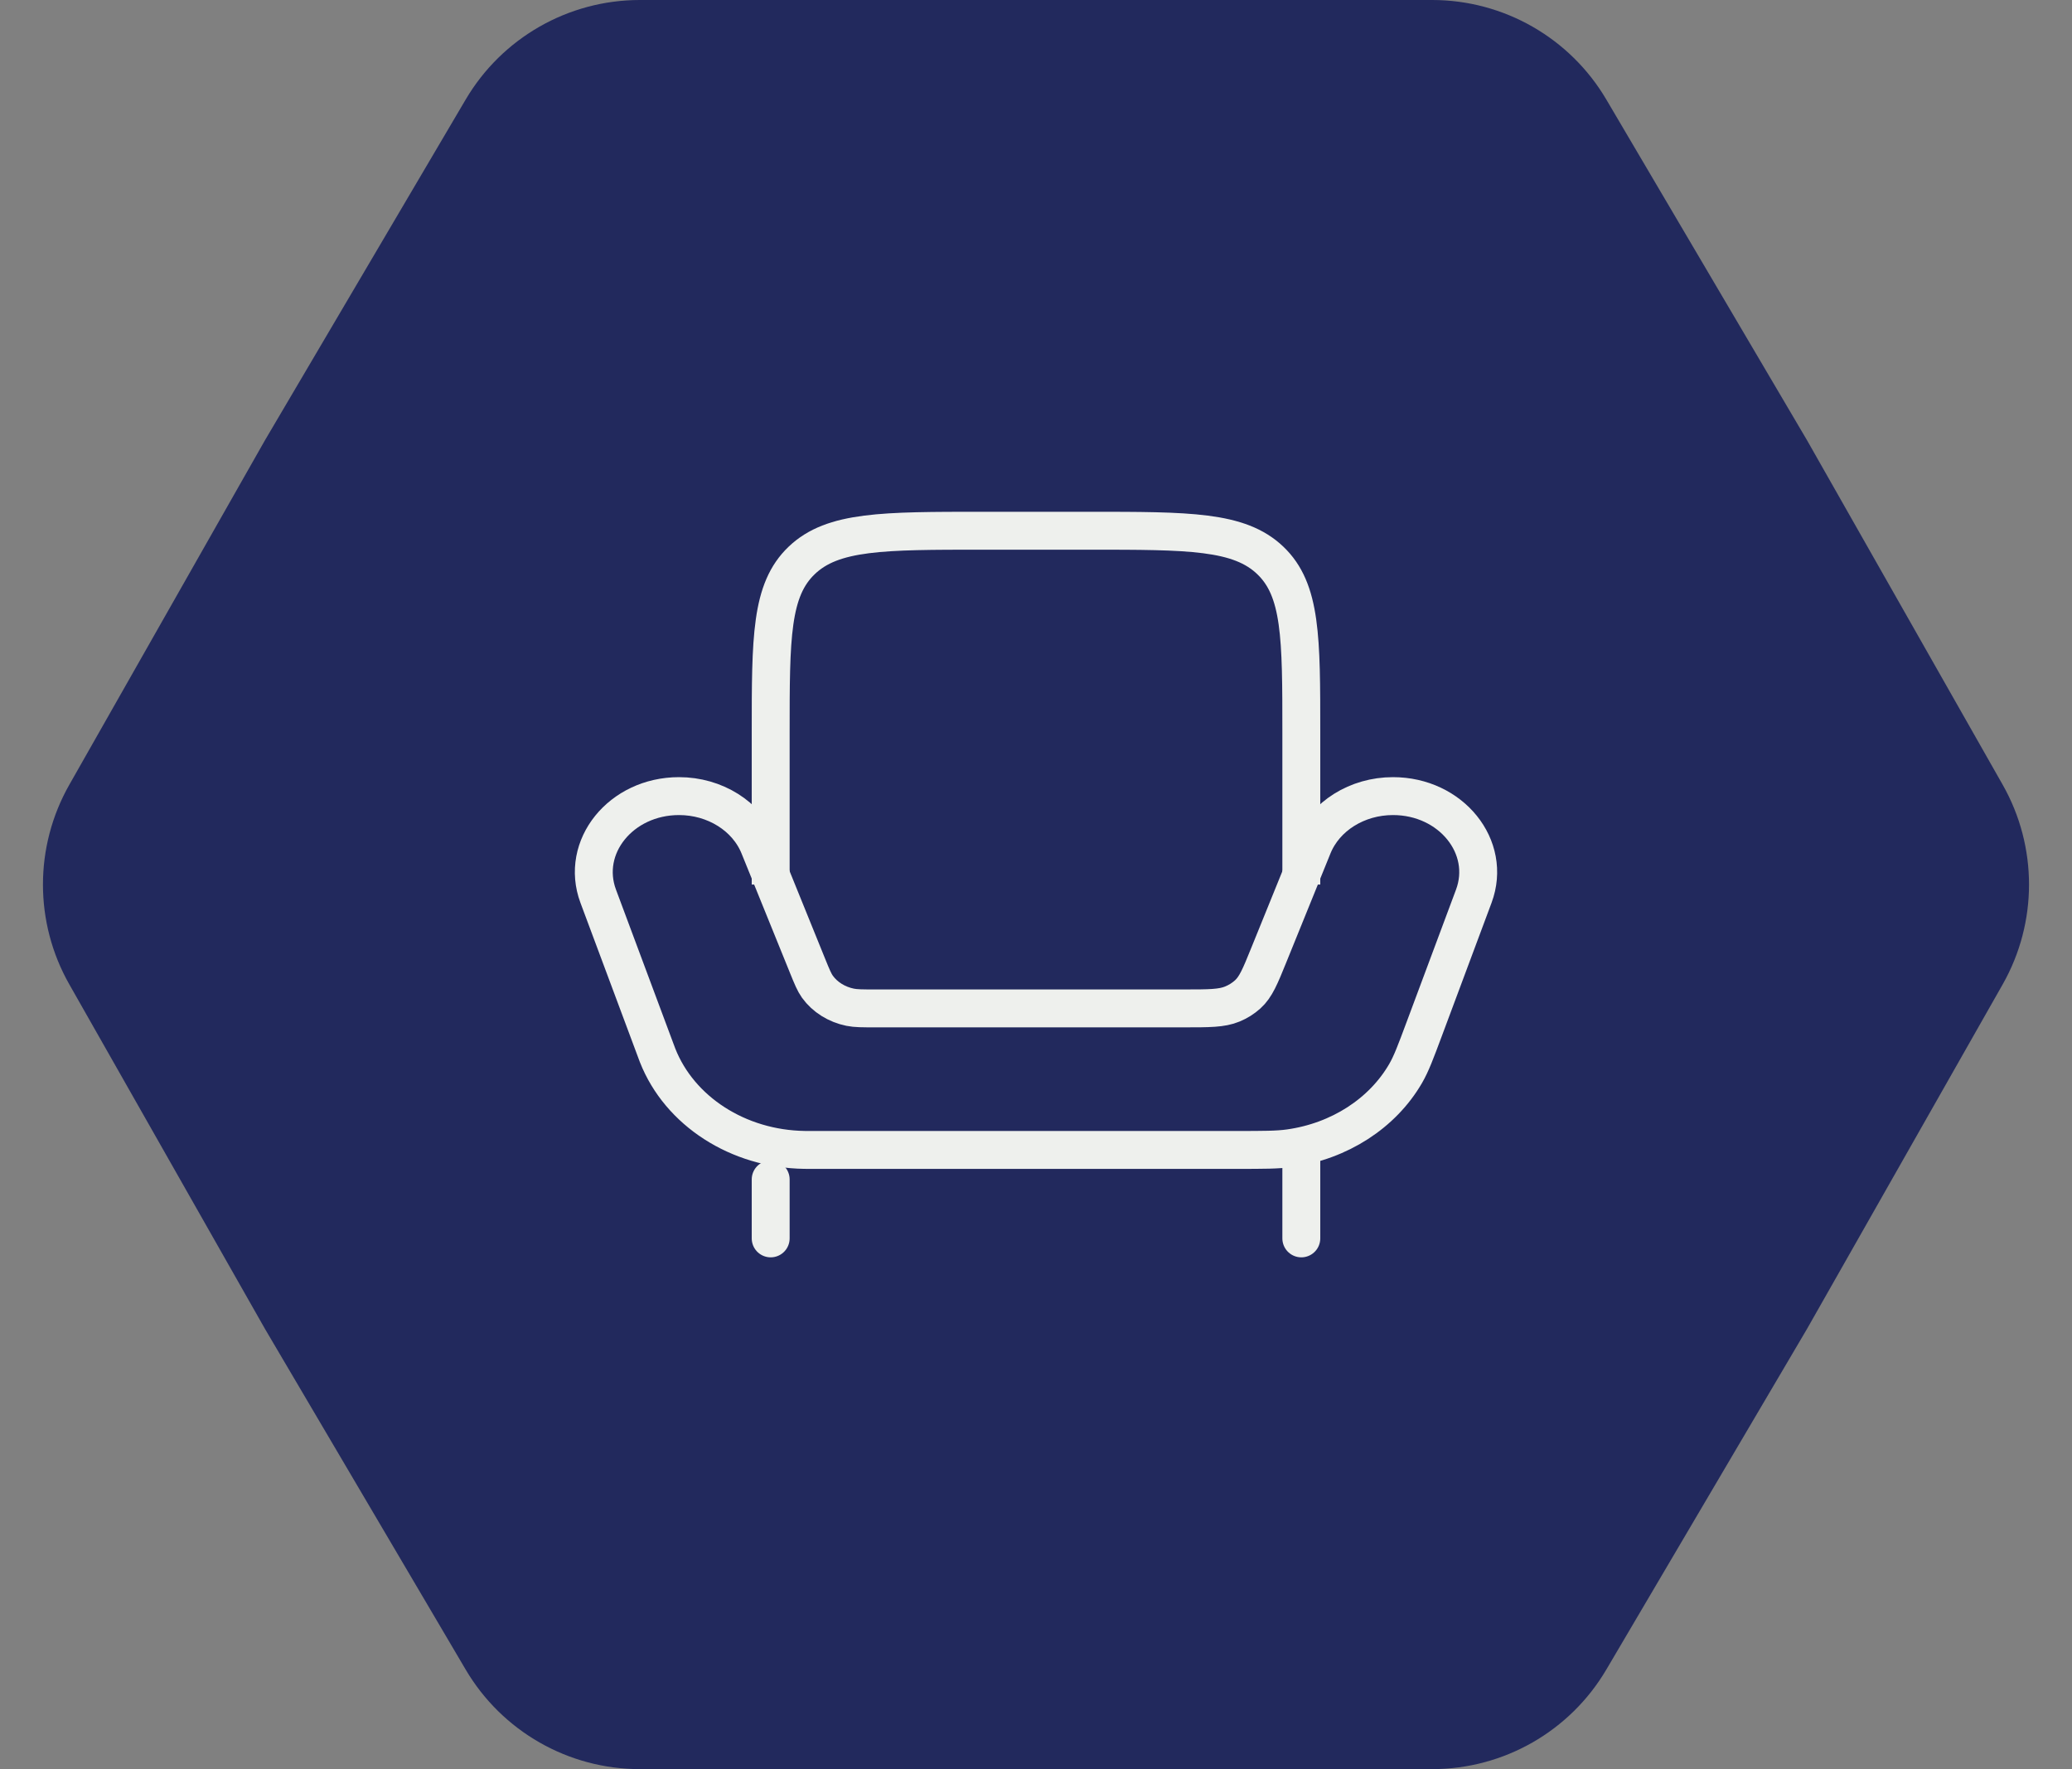 <svg xmlns="http://www.w3.org/2000/svg" width="82" height="70" viewBox="0 0 82 70" fill="none"><rect x="0" y="0" width="82" height="70" fill="#808080" stroke="none"/><path d="M2.744 38.951C1.352 36.501 1.352 33.499 2.744 31.049L10.486 17.42L18.429 3.939C19.867 1.498 22.489 6.66823e-06 25.322 6.54441e-06L41 5.85908e-06L56.678 5.17376e-06C59.511 5.04993e-06 62.133 1.498 63.571 3.939L71.514 17.42L79.256 31.049C80.647 33.499 80.647 36.501 79.256 38.951L71.514 52.58L63.571 66.061C62.133 68.502 59.511 70 56.678 70L41 70L25.322 70C22.489 70 19.867 68.502 18.429 66.061L10.486 52.58L2.744 38.951Z" fill="#22295d"></path><path d="M32.051 45.5H48.933C50.013 45.5 50.553 45.5 51.037 45.432C53.006 45.155 54.711 44.057 55.628 42.475C55.853 42.086 56.024 41.629 56.365 40.714L58.325 35.462C59.052 33.513 57.428 31.5 55.128 31.5C53.71 31.5 52.444 32.293 51.96 33.484L50.209 37.8C49.87 38.636 49.7 39.055 49.377 39.346C49.201 39.505 48.995 39.635 48.767 39.728C48.351 39.9 47.853 39.9 46.857 39.9H34.643C34.13 39.9 33.874 39.9 33.645 39.854C33.111 39.745 32.647 39.454 32.35 39.043C32.224 38.866 32.136 38.651 31.961 38.22L30.04 33.484C29.556 32.293 28.29 31.5 26.872 31.5C24.572 31.5 22.948 33.513 23.675 35.462L25.956 41.575C25.99 41.667 26.007 41.712 26.023 41.754C26.893 43.968 29.214 45.462 31.839 45.499C31.889 45.5 31.943 45.5 32.051 45.5Z" stroke="#EEF0ED" stroke-width="1.5"></path><path d="M30.5 35V29C30.5 25.229 30.5 23.343 31.73 22.172C32.96 21 34.94 21 38.9 21H43.1C47.06 21 49.04 21 50.27 22.172C51.5 23.343 51.5 25.229 51.5 29V35" stroke="#EEF0ED" stroke-width="1.5"></path><path d="M51.5 49V45.5M30.5 49V46.667" stroke="#EEF0ED" stroke-width="1.5" stroke-linecap="round"></path></svg>